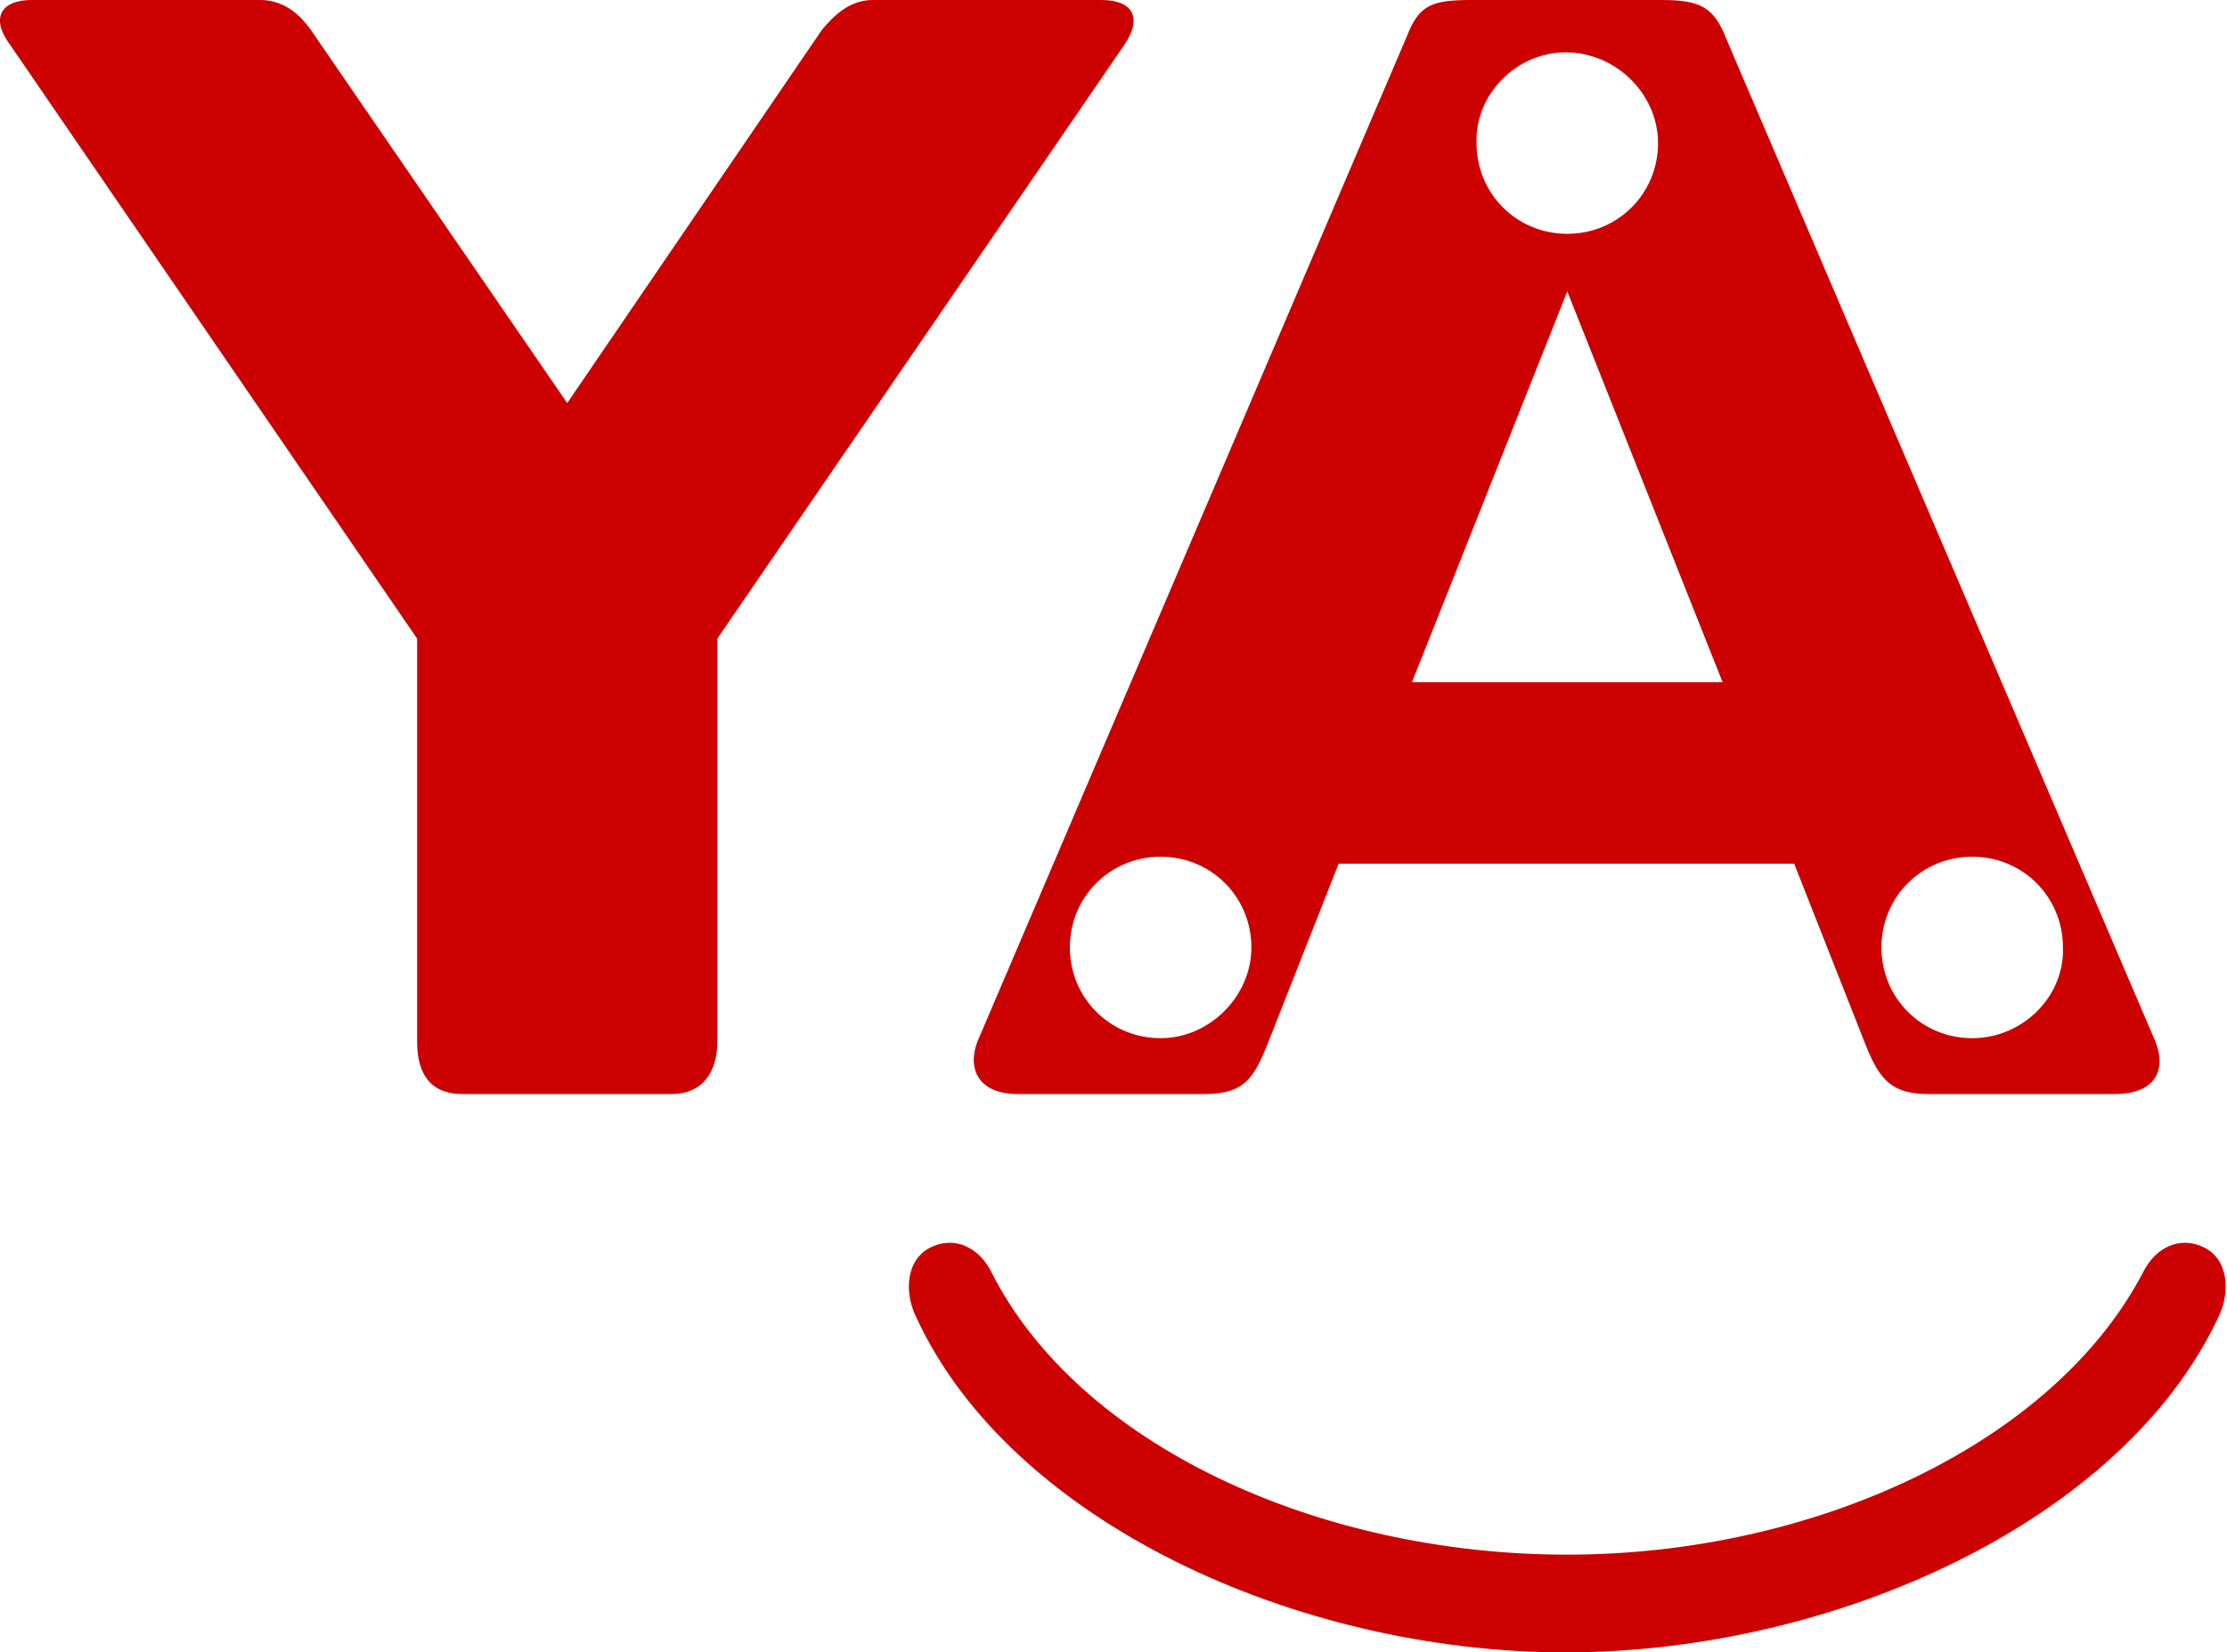 <svg id="レイヤー_1" xmlns="http://www.w3.org/2000/svg" viewBox="0 0 127.6 94.7"><style>.st0{fill:#c00}</style><path class="st0" d="M63.1 0H50c-1.4 0-2.3 1-2.9 1.7L32.5 23.1 17.8 1.7C17.3 1 16.4 0 14.9 0H1.8C.1 0-.6 1 .6 2.6l23.3 34v23.1c0 1.9.8 3 2.6 3h12c1.7 0 2.6-1.2 2.6-3V36.6l23.3-34C65.5 1 64.9 0 63.1 0m26.6 94.7c15.4 0 31.9-7.5 37.4-19.2.7-1.4.6-3.3-.8-4-1.4-.7-2.8 0-3.5 1.4-5.1 9.8-18.8 16.2-33 16.2-14.3 0-28-6.3-33-16.2-.7-1.4-2.1-2.1-3.5-1.4-1.4.7-1.5 2.6-.8 4 5.4 11.7 21.8 19.2 37.2 19.2m33.8-35L98.9 2.2C98.2.4 97.4 0 95.2 0H84.3c-2.3 0-3 .3-3.7 2.1L56 59.7c-.6 1.6.1 3 2.3 3H69c2.2 0 2.8-.8 3.6-2.8l4.1-10.4h26.1l4.1 10.4c.8 2 1.5 2.8 3.6 2.8h10.7c2.1 0 3-1.2 2.3-3m-57-.2c-2.9 0-5.2-2.3-5.2-5.2 0-2.9 2.3-5.2 5.2-5.2 2.9 0 5.2 2.3 5.2 5.2 0 2.8-2.4 5.2-5.2 5.2M89.7 3C92.6 3 95 5.4 95 8.2c0 2.9-2.3 5.2-5.2 5.2-2.9 0-5.2-2.3-5.2-5.2-.1-2.8 2.3-5.2 5.1-5.2m-8.8 36.1l8.9-22.4 8.9 22.4H80.9zM113 59.5c-2.9 0-5.2-2.3-5.2-5.2 0-2.9 2.3-5.2 5.2-5.2 2.9 0 5.2 2.3 5.2 5.2.1 2.8-2.3 5.2-5.2 5.2"/></svg>